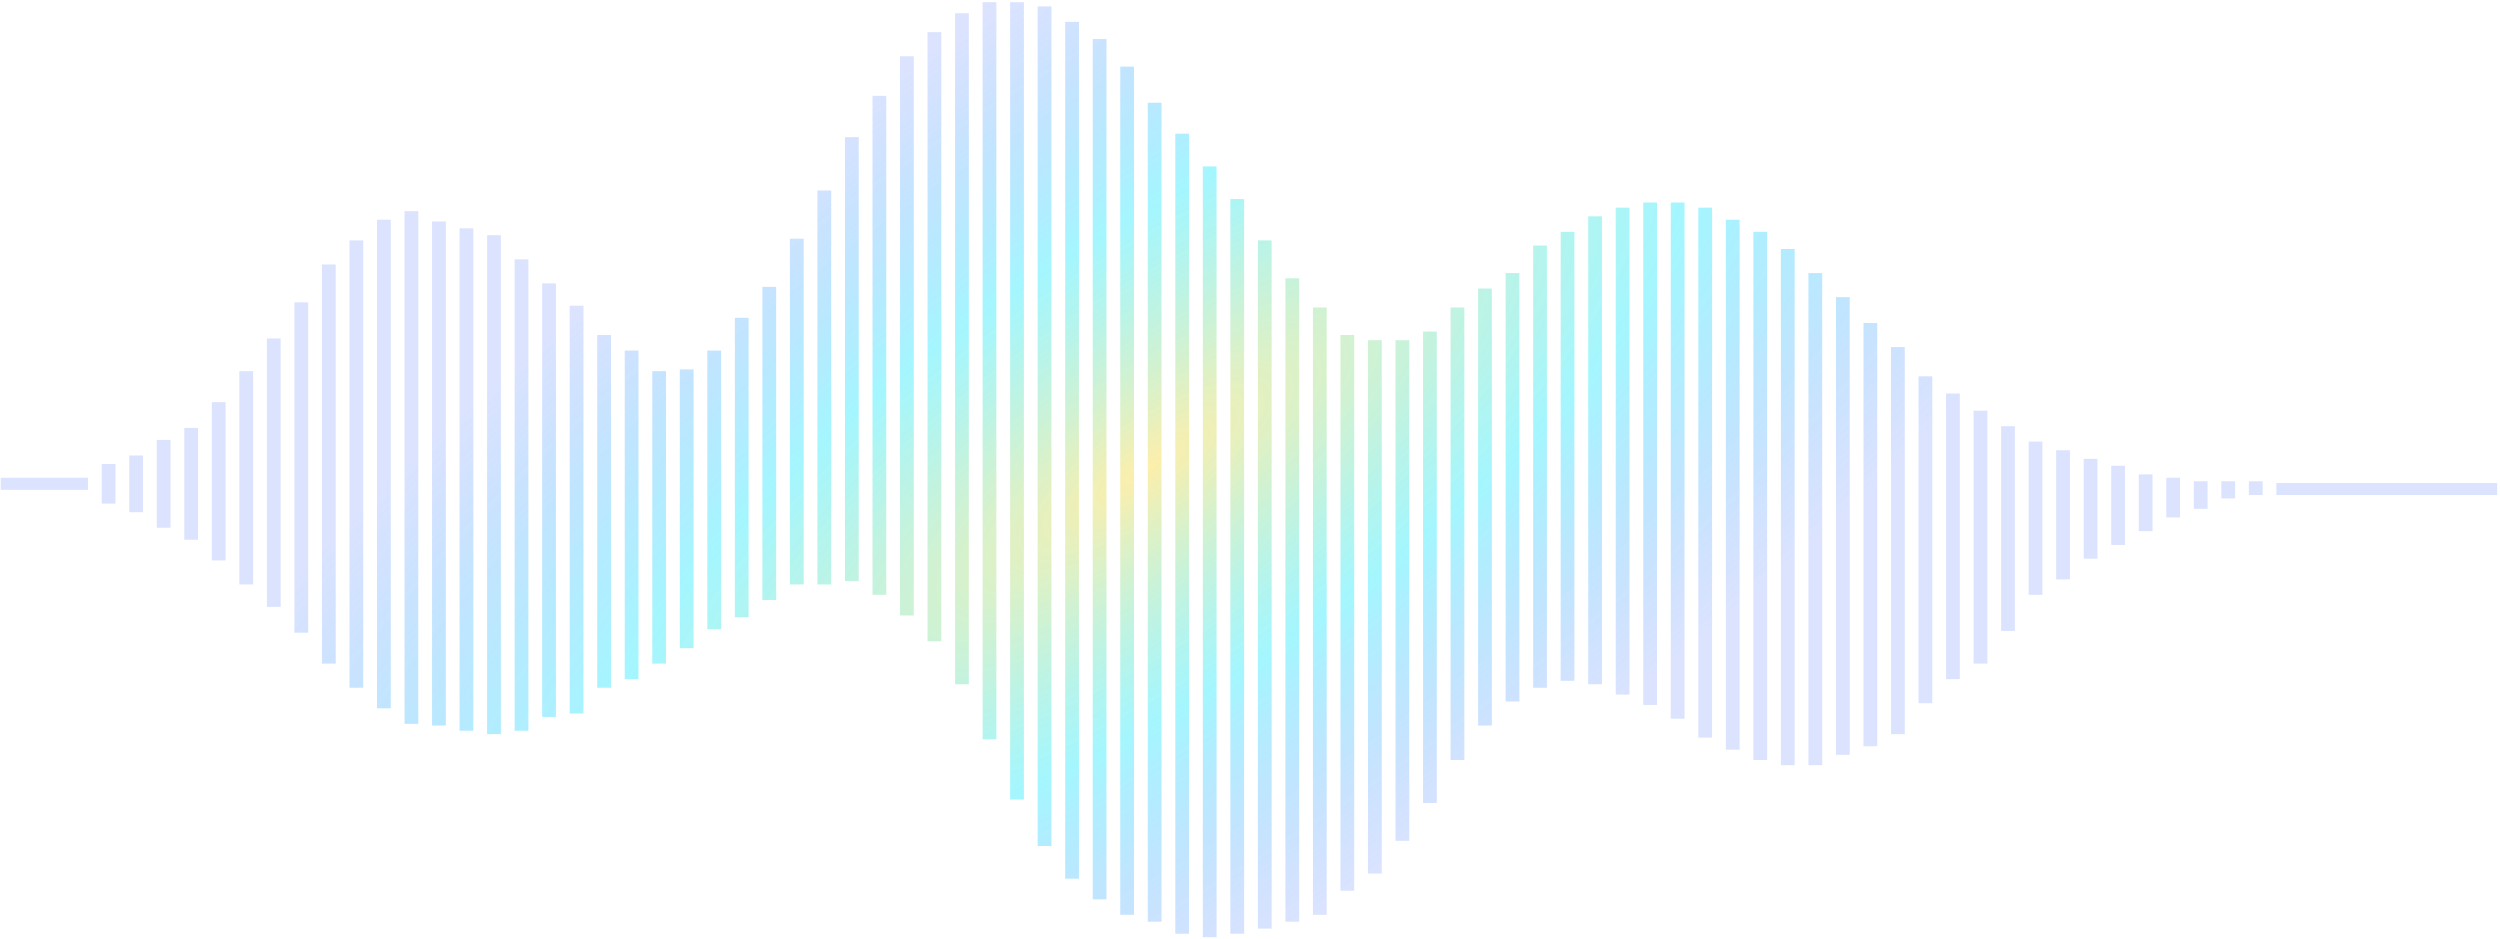 <svg xmlns="http://www.w3.org/2000/svg" width="703" height="264" viewBox="0 0 703 264" fill="none"><g style="mix-blend-mode:difference" opacity="0.57" clip-path="url(#clip0_358_166)"><path d="M342.103 263.535H338.232V46.794H342.103V263.535ZM334.363 262.566H330.493V37.602H334.363V262.566ZM349.845 262.566H345.975V55.985H349.845V262.566ZM357.585 261.116H353.715V67.598H357.585V261.116ZM326.621 259.181H322.751V28.894H326.621V259.181ZM365.326 259.181H361.456V78.241H365.326V259.181ZM318.882 257.245H315.012V18.733H318.882V257.245ZM373.068 257.245H369.198V86.465H373.068V257.245ZM311.142 252.892H307.271V10.993H311.142V252.892ZM380.808 250.473H376.938V94.206H380.808V250.473ZM303.4 247.085H299.53V6.154H303.4V247.085ZM388.548 245.633H384.678V95.656H388.548V245.633ZM295.658 237.893H291.788V1.8H295.658V237.893ZM396.29 236.441H392.42V95.656H396.29V236.441ZM404.031 225.798H400.161V93.237H404.031V225.798ZM287.919 224.831H284.049V0.35H287.919V224.831ZM504.658 215.155H500.788V70.017H504.658V215.155ZM512.4 215.155H508.53V76.789H512.4V215.155ZM496.919 213.704H493.049V65.179H496.919V213.704ZM411.771 213.703H407.901V86.465H411.771V213.703ZM520.142 212.252H516.271V83.562H520.142V212.252ZM489.179 210.801H485.309V61.792H489.179V210.801ZM527.882 209.833H524.012V90.819H527.882V209.833ZM280.179 207.898H276.309V0.35H280.179V207.898ZM481.437 207.413H477.566V58.404H481.437V207.413ZM140.845 206.446H136.975V66.145H140.845V206.446ZM535.621 206.446H531.751V97.592H535.621V206.446ZM133.103 205.479H129.232V64.211H133.103V205.479ZM148.585 205.479H144.715V72.919H148.585V205.479ZM125.363 204.027H121.493V62.275H125.363V204.027ZM419.511 204.027H415.641V81.144H419.511V204.027ZM117.621 203.544H113.751V59.373H117.621V203.544ZM473.695 202.093H469.825V56.954H473.695V202.093ZM156.326 201.608H152.456V79.691H156.326V201.608ZM164.068 200.642H160.198V85.981H164.068V200.642ZM109.882 199.19H106.012V61.792H109.882V199.19ZM465.955 198.223H462.085V56.954H465.955V198.223ZM543.363 197.738H539.493V105.816H543.363V197.738ZM427.253 197.254H423.383V76.789H427.253V197.254ZM458.216 195.318H454.346V58.404H458.216V195.318ZM102.142 193.385H98.272V67.598H102.142V193.385ZM171.808 193.385H167.938V94.206H171.808V193.385ZM434.992 193.384H431.122V69.048H434.992V193.384ZM450.474 192.417H446.604V60.824H450.474V192.417ZM272.437 192.416H268.566V3.735H272.437V192.416ZM442.731 191.449H438.861V65.179H442.731V191.449ZM179.548 190.966H175.678V98.561H179.548V190.966ZM551.103 190.965H547.232V110.654H551.103V190.965ZM94.4 186.611H90.53V74.37H94.4V186.611ZM187.29 186.611H183.42V104.366H187.29V186.611ZM558.845 186.611H554.975V115.493H558.845V186.611ZM195.031 182.257H191.161V103.882H195.031V182.257ZM264.695 180.321H260.825V9.058H264.695V180.321ZM86.66 177.902H82.79V85.014H86.66V177.902ZM566.585 177.419H562.715V119.848H566.585V177.419ZM202.771 176.936H198.901V98.561H202.771V176.936ZM210.511 173.549H206.641V89.368H210.511V173.549ZM256.955 173.064H253.085V15.831H256.955V173.064ZM78.919 170.646H75.049V95.173H78.919V170.646ZM218.253 168.711H214.383V80.66H218.253V168.711ZM249.216 167.259H245.346V26.958H249.216V167.259ZM574.326 167.259H570.456V124.201H574.326V167.259ZM71.179 164.357H67.309V104.366H71.179V164.357ZM225.992 164.356H222.122V67.113H225.992V164.356ZM233.731 164.355H229.861V53.566H233.731V164.355ZM241.474 163.389H237.604V38.569H241.474V163.389ZM582.068 162.905H578.198V126.62H582.068V162.905ZM63.437 157.583H59.566V113.074H63.437V157.583ZM589.808 157.1H585.938V129.039H589.808V157.1ZM597.548 153.229H593.678V130.975H597.548V153.229ZM55.695 151.777H51.825V120.331H55.695V151.777ZM605.29 149.358H601.42V133.394H605.29V149.358ZM47.955 148.391H44.085V123.717H47.955V148.391ZM613.031 145.487H609.161V134.36H613.031V145.487ZM40.216 144.036H36.346V128.071H40.216V144.036ZM620.771 143.07H616.901V135.329H620.771V143.07ZM32.474 141.618H28.604V130.491H32.474V141.618ZM628.511 140.167H624.641V135.329H628.511V140.167ZM636.253 139.199H632.383V135.329H636.253V139.199ZM707.854 139.199H640.122V135.812H707.854V139.199ZM24.734 137.747H-63.801V134.36H24.734V137.747Z" fill="url(#paint0_radial_358_166)" style="mix-blend-mode:color-burn"></path></g><defs><radialGradient id="paint0_radial_358_166" cx="0" cy="0" r="1" gradientUnits="userSpaceOnUse" gradientTransform="translate(322.026 131.942) rotate(56.163) scale(131.593 385.827)"><stop stop-color="#FCE26A"></stop><stop offset="0.475" stop-color="#14E8FF" stop-opacity="0.68"></stop><stop offset="1" stop-color="#2D5DFD" stop-opacity="0.3"></stop></radialGradient><clipPath id="clip0_358_166"><rect width="702" height="263" fill="white" transform="translate(0.203 0.625)"></rect></clipPath></defs></svg>